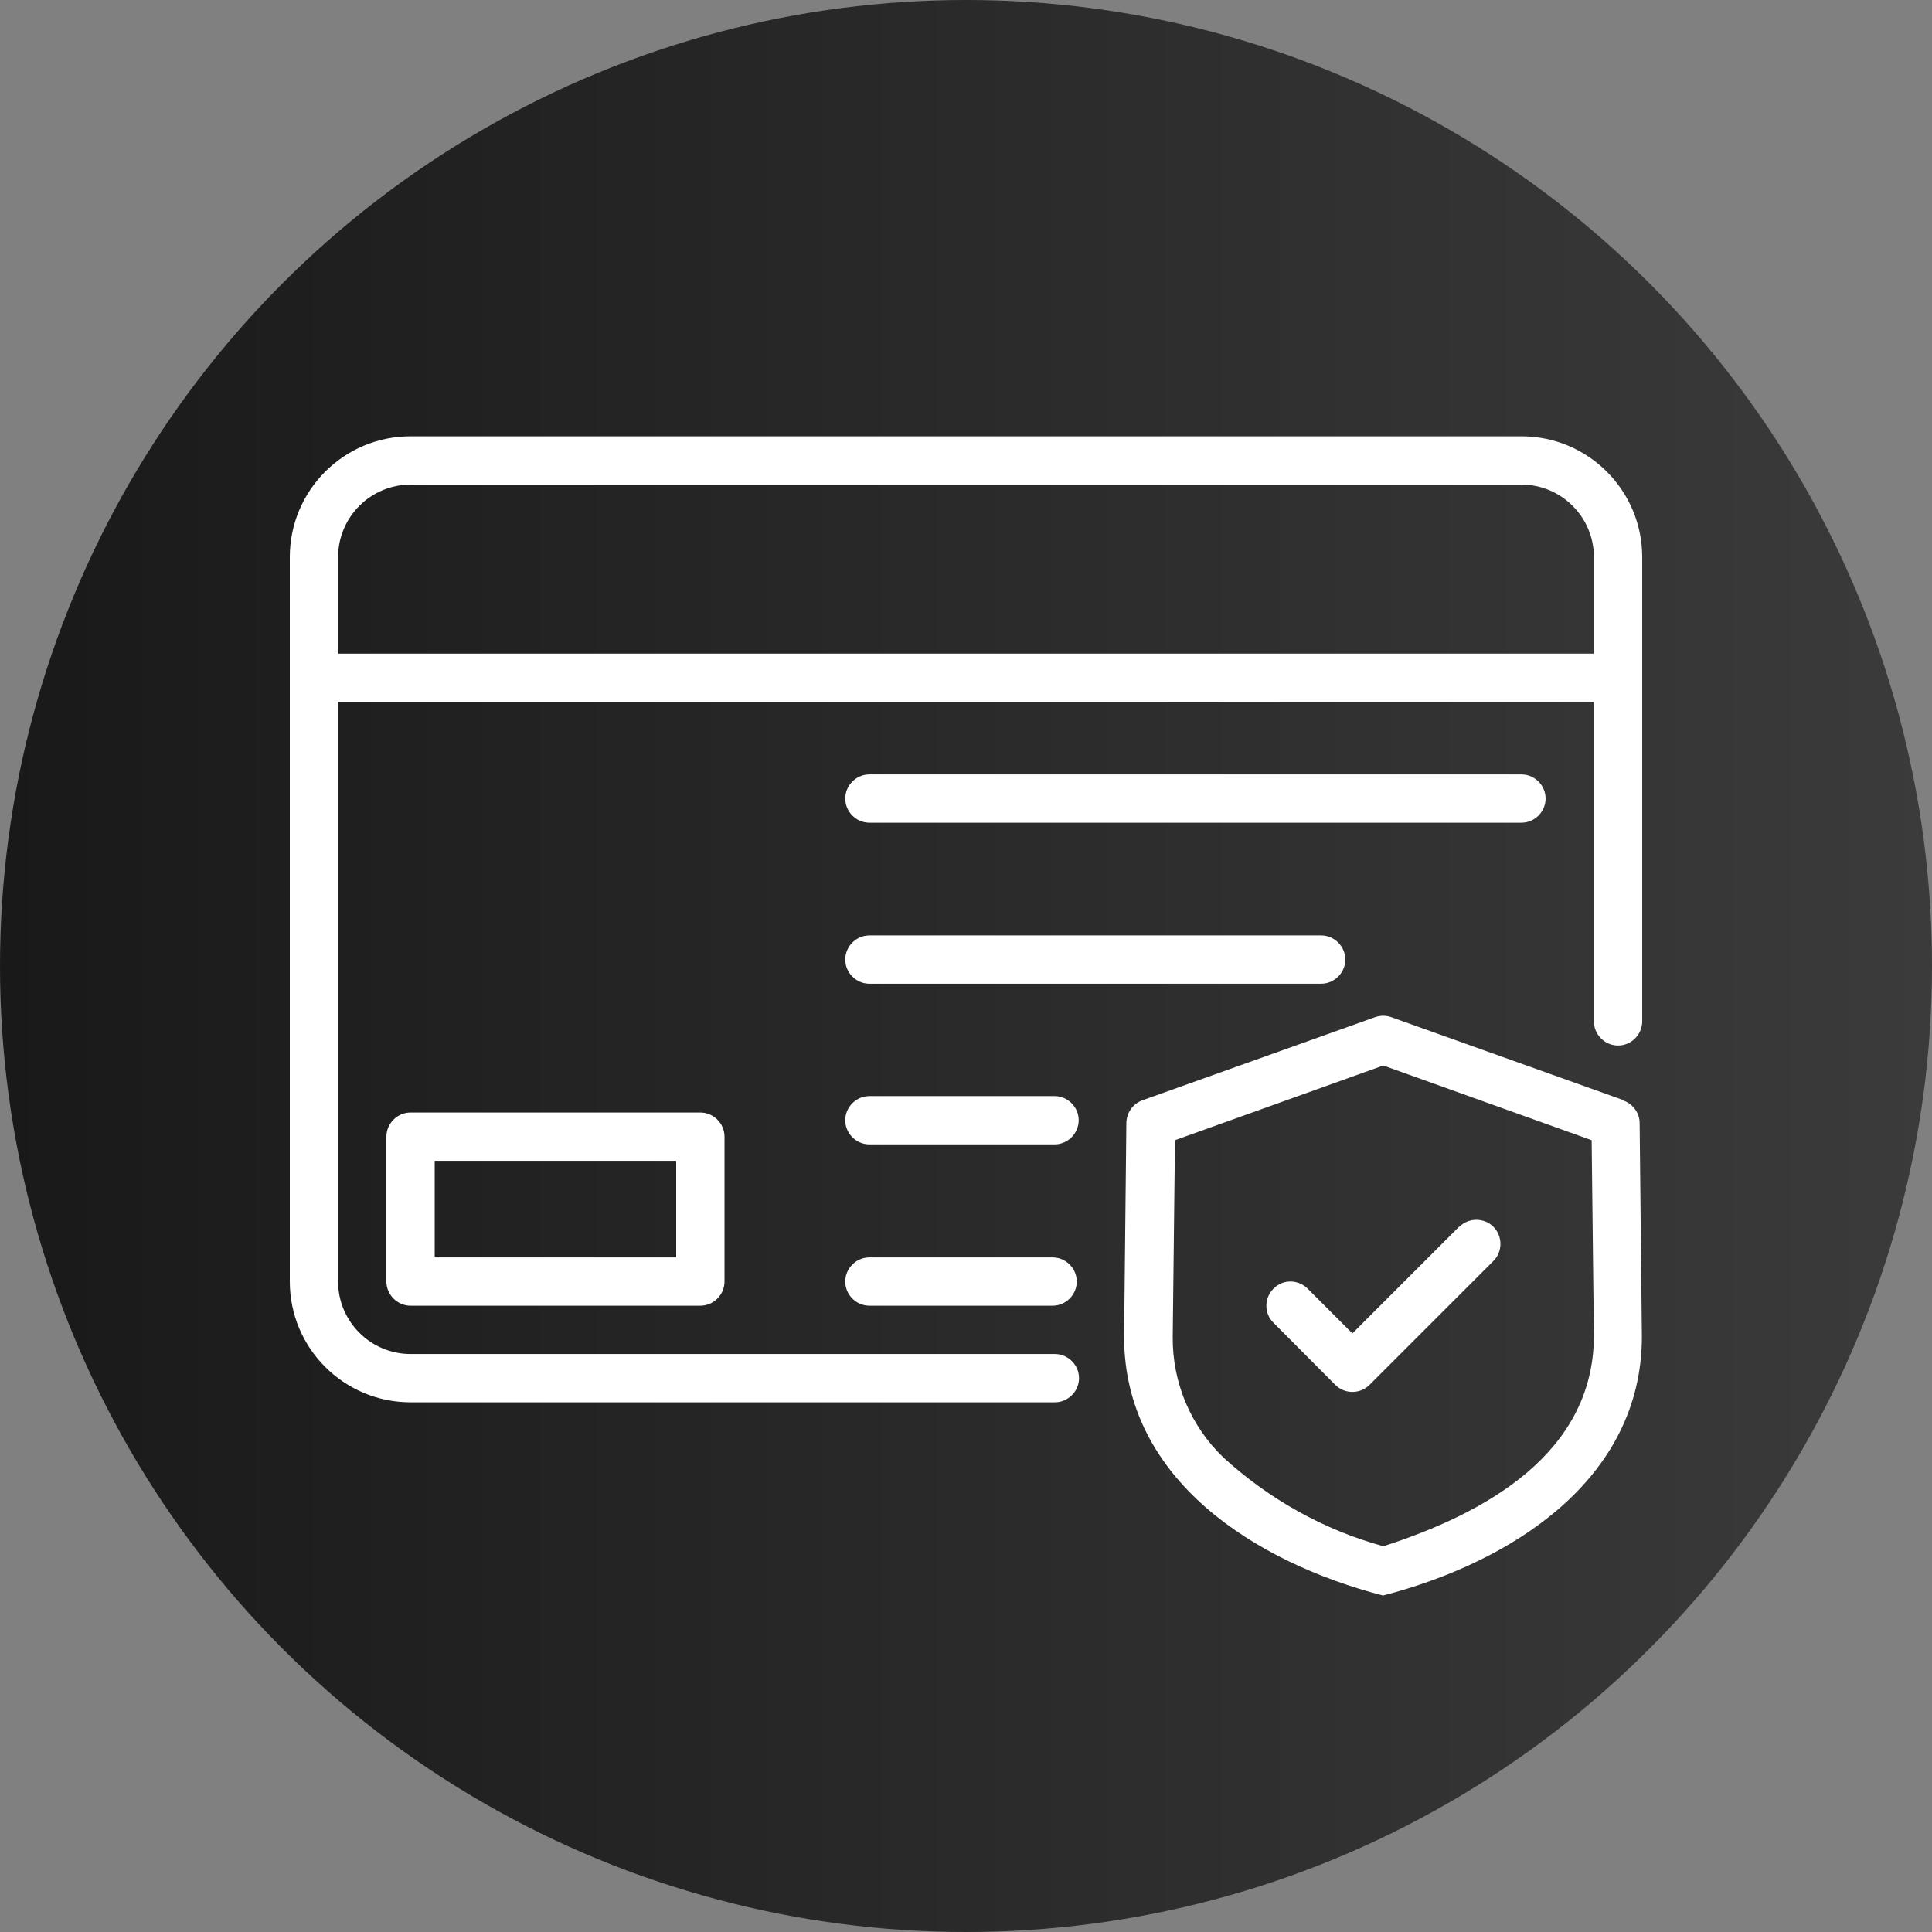 <?xml version="1.0" encoding="UTF-8"?><svg id="Layer_1" xmlns="http://www.w3.org/2000/svg" xmlns:xlink="http://www.w3.org/1999/xlink" viewBox="0 0 60 60"><rect x="0" y="0" width="60" height="60" fill="#808080" stroke="none"/><defs><style>.cls-1{fill:url(#linear-gradient);}.cls-1,.cls-2{stroke-width:0px;}.cls-2{fill:#fff;}</style><linearGradient id="linear-gradient" x1="60" y1="30" x2="0" y2="30" gradientUnits="userSpaceOnUse"><stop offset="0" stop-color="#3b3b3b"/><stop offset="1" stop-color="#191919"/></linearGradient></defs><circle class="cls-1" cx="30" cy="30" r="30"/><path class="cls-2" d="M47.25,13.55H12.75c-2.07,0-3.75,1.68-3.75,3.75v22.5c0,2.07,1.68,3.75,3.75,3.75h20.01c.41,0,.75-.34.75-.75s-.34-.75-.75-.75H12.75c-1.24,0-2.25-1.01-2.25-2.25v-18h39v9.92c0,.41.34.75.75.75s.75-.34.75-.75v-14.42c0-2.07-1.68-3.75-3.75-3.75ZM10.5,20.3v-3c0-1.24,1.01-2.25,2.25-2.25h34.5c1.24,0,2.25,1.01,2.25,2.25v3H10.5Z"/><path class="cls-2" d="M12.75,34.55c-.41,0-.75.34-.75.75h0v4.5c0,.41.34.75.75.75h9c.41,0,.75-.34.75-.75h0v-4.5c0-.41-.34-.75-.75-.75h-9ZM21,39.05h-7.5v-3h7.5v3ZM27,25.55h20.25c.41,0,.75-.34.75-.75s-.34-.75-.75-.75h-20.25c-.41,0-.75.34-.75.75s.34.75.75.75ZM41.78,29.8c0-.41-.34-.75-.75-.75h-14.03c-.41,0-.75.34-.75.75s.34.75.75.75h14.03c.41,0,.75-.34.75-.75h0ZM32.75,34.04h-5.75c-.41,0-.75.34-.75.75s.34.75.75.75h5.75c.41,0,.75-.34.75-.75s-.34-.75-.75-.75ZM32.69,39.05h-5.69c-.41,0-.75.34-.75.75s.34.75.75.75h5.69c.41,0,.75-.34.75-.75s-.34-.75-.75-.75ZM50.43,34.17l-7.22-2.58c-.16-.06-.34-.06-.51,0l-7.22,2.58c-.3.11-.49.38-.5.7l-.07,6.65c0,4.42,4.06,7,8.04,8.03,3.99-1.03,8.03-3.6,8.04-8.03l-.07-6.64c0-.31-.2-.59-.5-.7ZM42.96,48.02c-1.85-.51-3.55-1.46-4.97-2.76-1.01-.97-1.58-2.32-1.57-3.73l.07-6.12,6.47-2.32,6.47,2.32.07,6.11c-.03,3.62-3.37,5.48-6.54,6.5Z"/><path class="cls-2" d="M45.32,38.09l-3.32,3.32-1.39-1.39c-.29-.29-.77-.3-1.06,0-.29.29-.3.77,0,1.06,0,0,0,0,0,0l1.92,1.93c.29.29.77.29,1.06,0h0s3.85-3.85,3.85-3.85c.29-.29.29-.77,0-1.06-.29-.29-.77-.29-1.06,0h0Z"/></svg>
